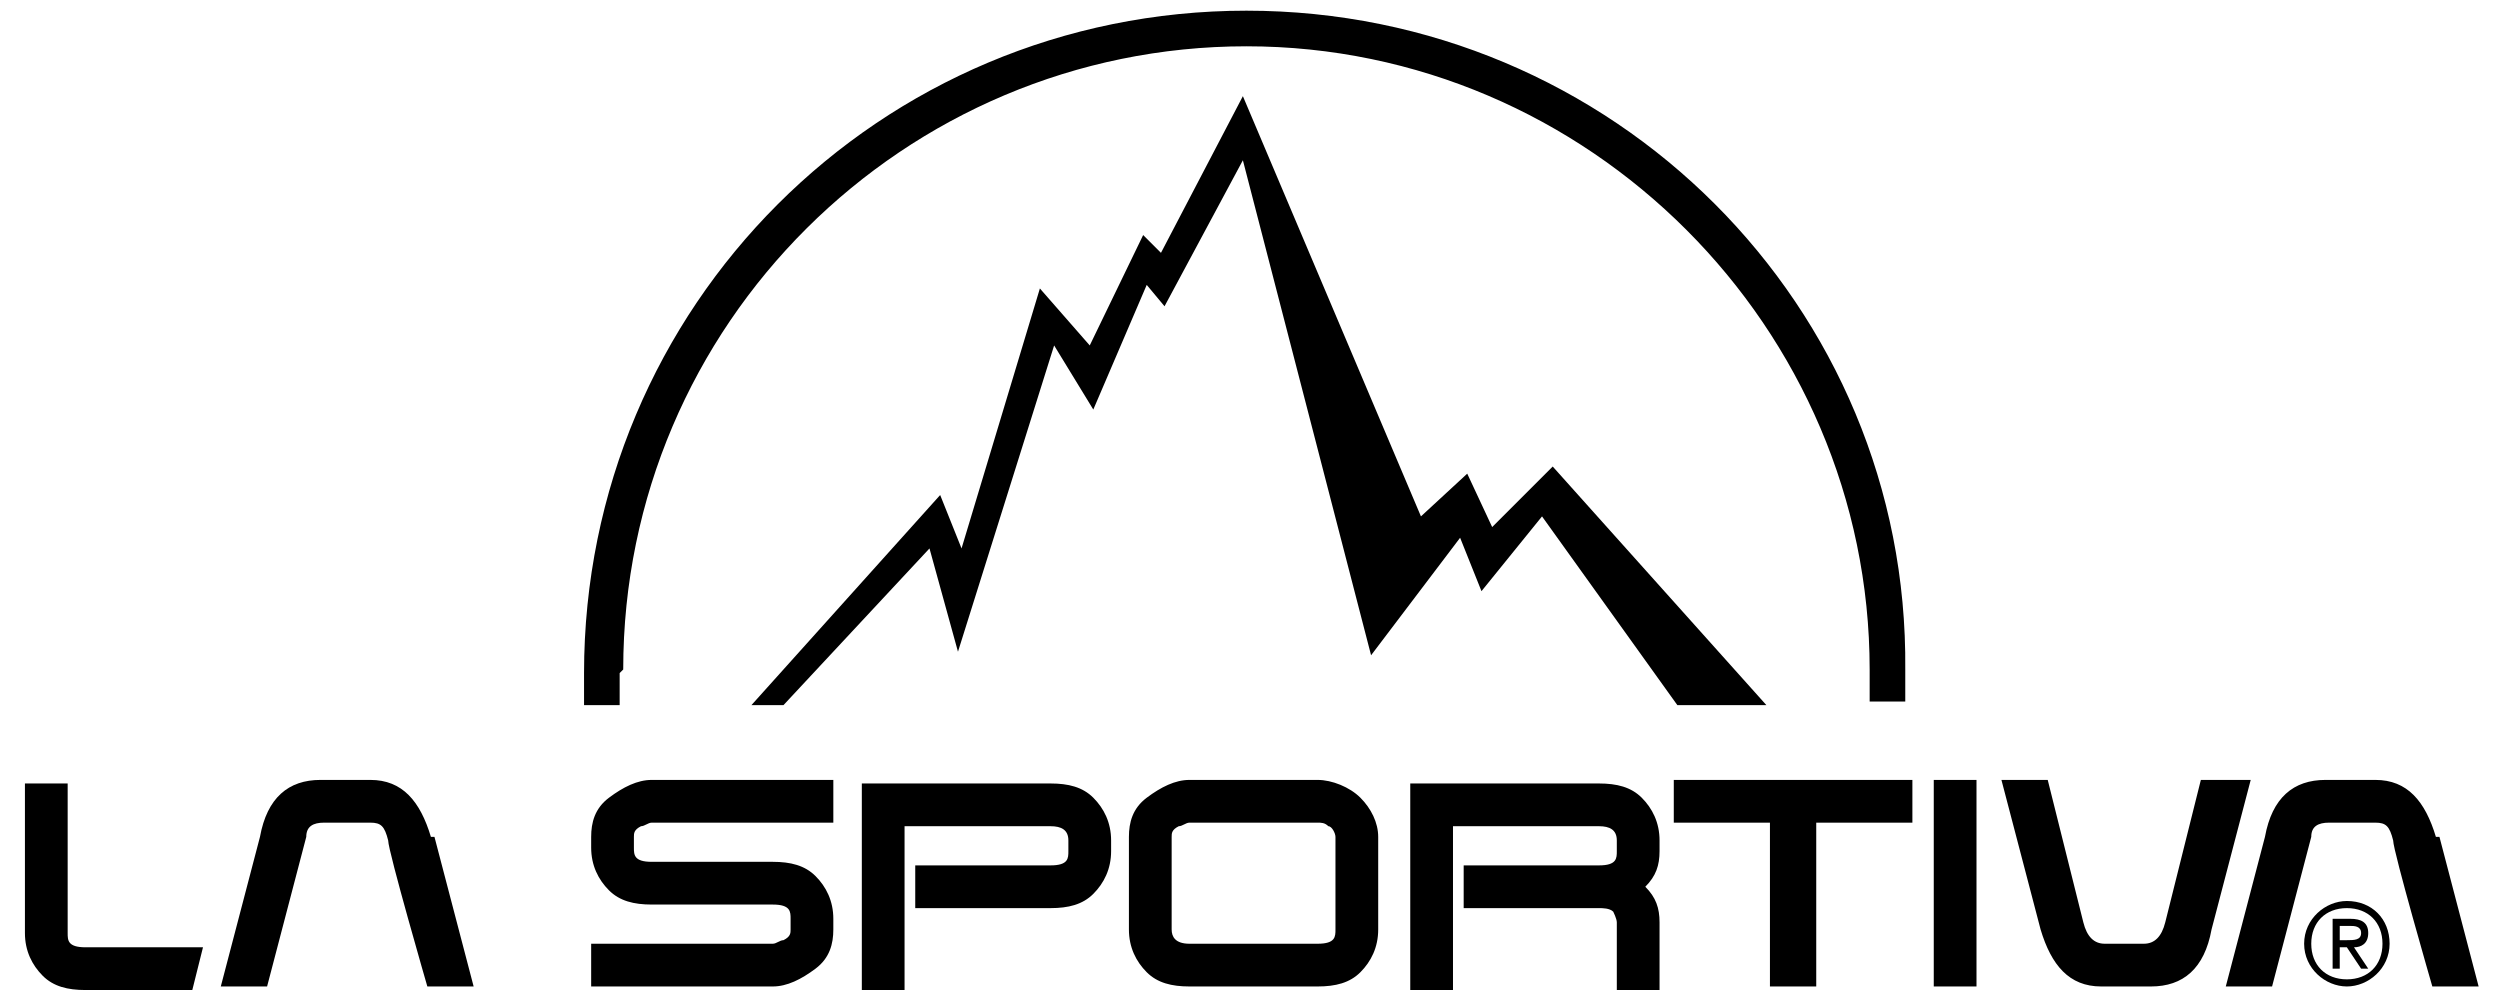 <svg xmlns="http://www.w3.org/2000/svg" xmlns:i="http://ns.adobe.com/AdobeIllustrator/10.0/" id="Capa_1" data-name="Capa 1" viewBox="0 0 70.2 28"><path d="M68.4,23.5c-.3-1-.8-1.6-1.7-1.6h-1.4c-.9,0-1.5.5-1.7,1.6,0,0-1.1,4.2-1.1,4.2h1.3l1.1-4.2c0-.3.2-.4.5-.4h1.3c.3,0,.4.1.5.5,0,.3,1.1,4.1,1.1,4.1h0c0,0,1.3,0,1.3,0l-1.1-4.2ZM38.2,22.4c-.3-.3-.8-.5-1.2-.5h-3.6c-.4,0-.8.2-1.2.5-.4.3-.5.7-.5,1.1v2.6c0,.5.2.9.5,1.2.3.3.7.4,1.2.4h3.6c.5,0,.9-.1,1.2-.4.3-.3.5-.7.5-1.2v-2.6c0-.4-.2-.8-.5-1.1M46.1,22.4c-.3-.3-.7-.4-1.2-.4h-5.3v5.8h1.2v-4.6h4.1c.3,0,.5.1.5.4v.3c0,.2,0,.4-.5.4h-3.8v1.2h3.8c.1,0,.3,0,.4.1,0,0,.1.2.1.3v1.9h1.2v-1.9c0-.4-.1-.7-.4-1,.3-.3.4-.6.4-1v-.3c0-.5-.2-.9-.5-1.2M54.3,27.7h1.2v-5.8h-1.2v5.8ZM61.8,21.9l-1,4c-.1.4-.3.6-.6.6h-1.1c-.3,0-.5-.2-.6-.6l-1-4h-1.3l1.1,4.2c.3,1,.8,1.6,1.7,1.6h1.4c.9,0,1.5-.5,1.7-1.6l1.1-4.2h-1.3ZM47,23.1h2.7v4.6h1.3v-4.6h2.7v-1.2h-6.7v1.2ZM30.7,22.4c-.3-.3-.7-.4-1.2-.4h-5.3v5.8s1.2,0,1.2,0v-4.6h4.1c.3,0,.5.1.5.4v.3c0,.2,0,.4-.5.4h-3.8v1.2h3.8c.5,0,.9-.1,1.2-.4.3-.3.5-.7.5-1.2v-.3c0-.5-.2-.9-.5-1.2M37.5,26.1c0,.2,0,.4-.5.4h-3.6c-.4,0-.5-.2-.5-.4v-2.6c0-.1,0-.2.2-.3.1,0,.2-.1.3-.1h3.6c.1,0,.2,0,.3.1.1,0,.2.2.2.3v2.6ZM5.8,26.6h-3.4c-.5,0-.5-.2-.5-.4v-4.2H.7v4.2c0,.5.2.9.5,1.2.3.3.7.4,1.2.4h3l.3-1.2ZM17.1,22.4c-.4.3-.5.7-.5,1.1v.3c0,.5.2.9.5,1.2.3.3.7.4,1.2.4h3.4c.5,0,.5.2.5.4v.3c0,.1,0,.2-.2.3-.1,0-.2.1-.3.1h-5.1v1.2h5.1c.4,0,.8-.2,1.2-.5.4-.3.5-.7.5-1.1v-.3c0-.5-.2-.9-.5-1.2-.3-.3-.7-.4-1.2-.4h-3.4c-.5,0-.5-.2-.5-.4v-.3c0-.1,0-.2.2-.3.1,0,.2-.1.3-.1h5.1v-1.2h-5.1c-.4,0-.8.2-1.2.5" fill="#000" stroke-width="0"></path><path d="M65.7,26.4h.2c.2,0,.4,0,.4-.2s-.2-.2-.3-.2h-.3v.5ZM65.5,25.8h.5c.3,0,.5.1.5.4s-.2.4-.4.4l.4.6h-.2l-.4-.6h-.2v.6h-.2v-1.4ZM65.9,27.5c.6,0,1-.4,1-1s-.4-1-1-1-1,.4-1,1,.4,1,1,1M65.9,25.3c.7,0,1.2.5,1.2,1.2s-.6,1.2-1.2,1.2-1.2-.5-1.2-1.2.6-1.2,1.2-1.2" fill="#000" stroke-width="0"></path><path d="M12.1,23.5c-.3-1-.8-1.6-1.7-1.6h-1.4c-.9,0-1.5.5-1.7,1.6l-1.1,4.2h1.3l1.1-4.2c0-.3.2-.4.5-.4h1.3c.3,0,.4.1.5.5,0,.3,1.1,4.1,1.1,4.1h0c0,0,1.3,0,1.3,0l-1.1-4.2Z" fill="#000" stroke-width="0"></path><path d="M17.5,18.8c0-9.7,7.9-17.5,17.5-17.5s17.5,7.9,17.5,17.5,0,.6,0,.9h1c0-.3,0-.6,0-.9C53.6,8.6,45.3.3,35,.3s-18.6,8.3-18.6,18.6,0,.6,0,.9h1c0-.3,0-.6,0-.9" fill="#000" stroke-width="0"></path><polygon points="26.1 15.4 26.9 18.3 29.6 9.7 30.7 11.5 32.2 8 32.7 8.6 34.9 4.5 38.5 18.4 41 15.1 41.6 16.6 43.3 14.5 47.1 19.8 49.6 19.8 43.6 13.1 41.9 14.8 41.2 13.3 39.9 14.5 34.9 2.7 32.6 7.1 32.1 6.6 30.6 9.7 29.2 8.1 27 15.4 26.4 13.9 21.1 19.8 22 19.8 26.1 15.4" fill="#000" stroke-width="0"></polygon></svg>